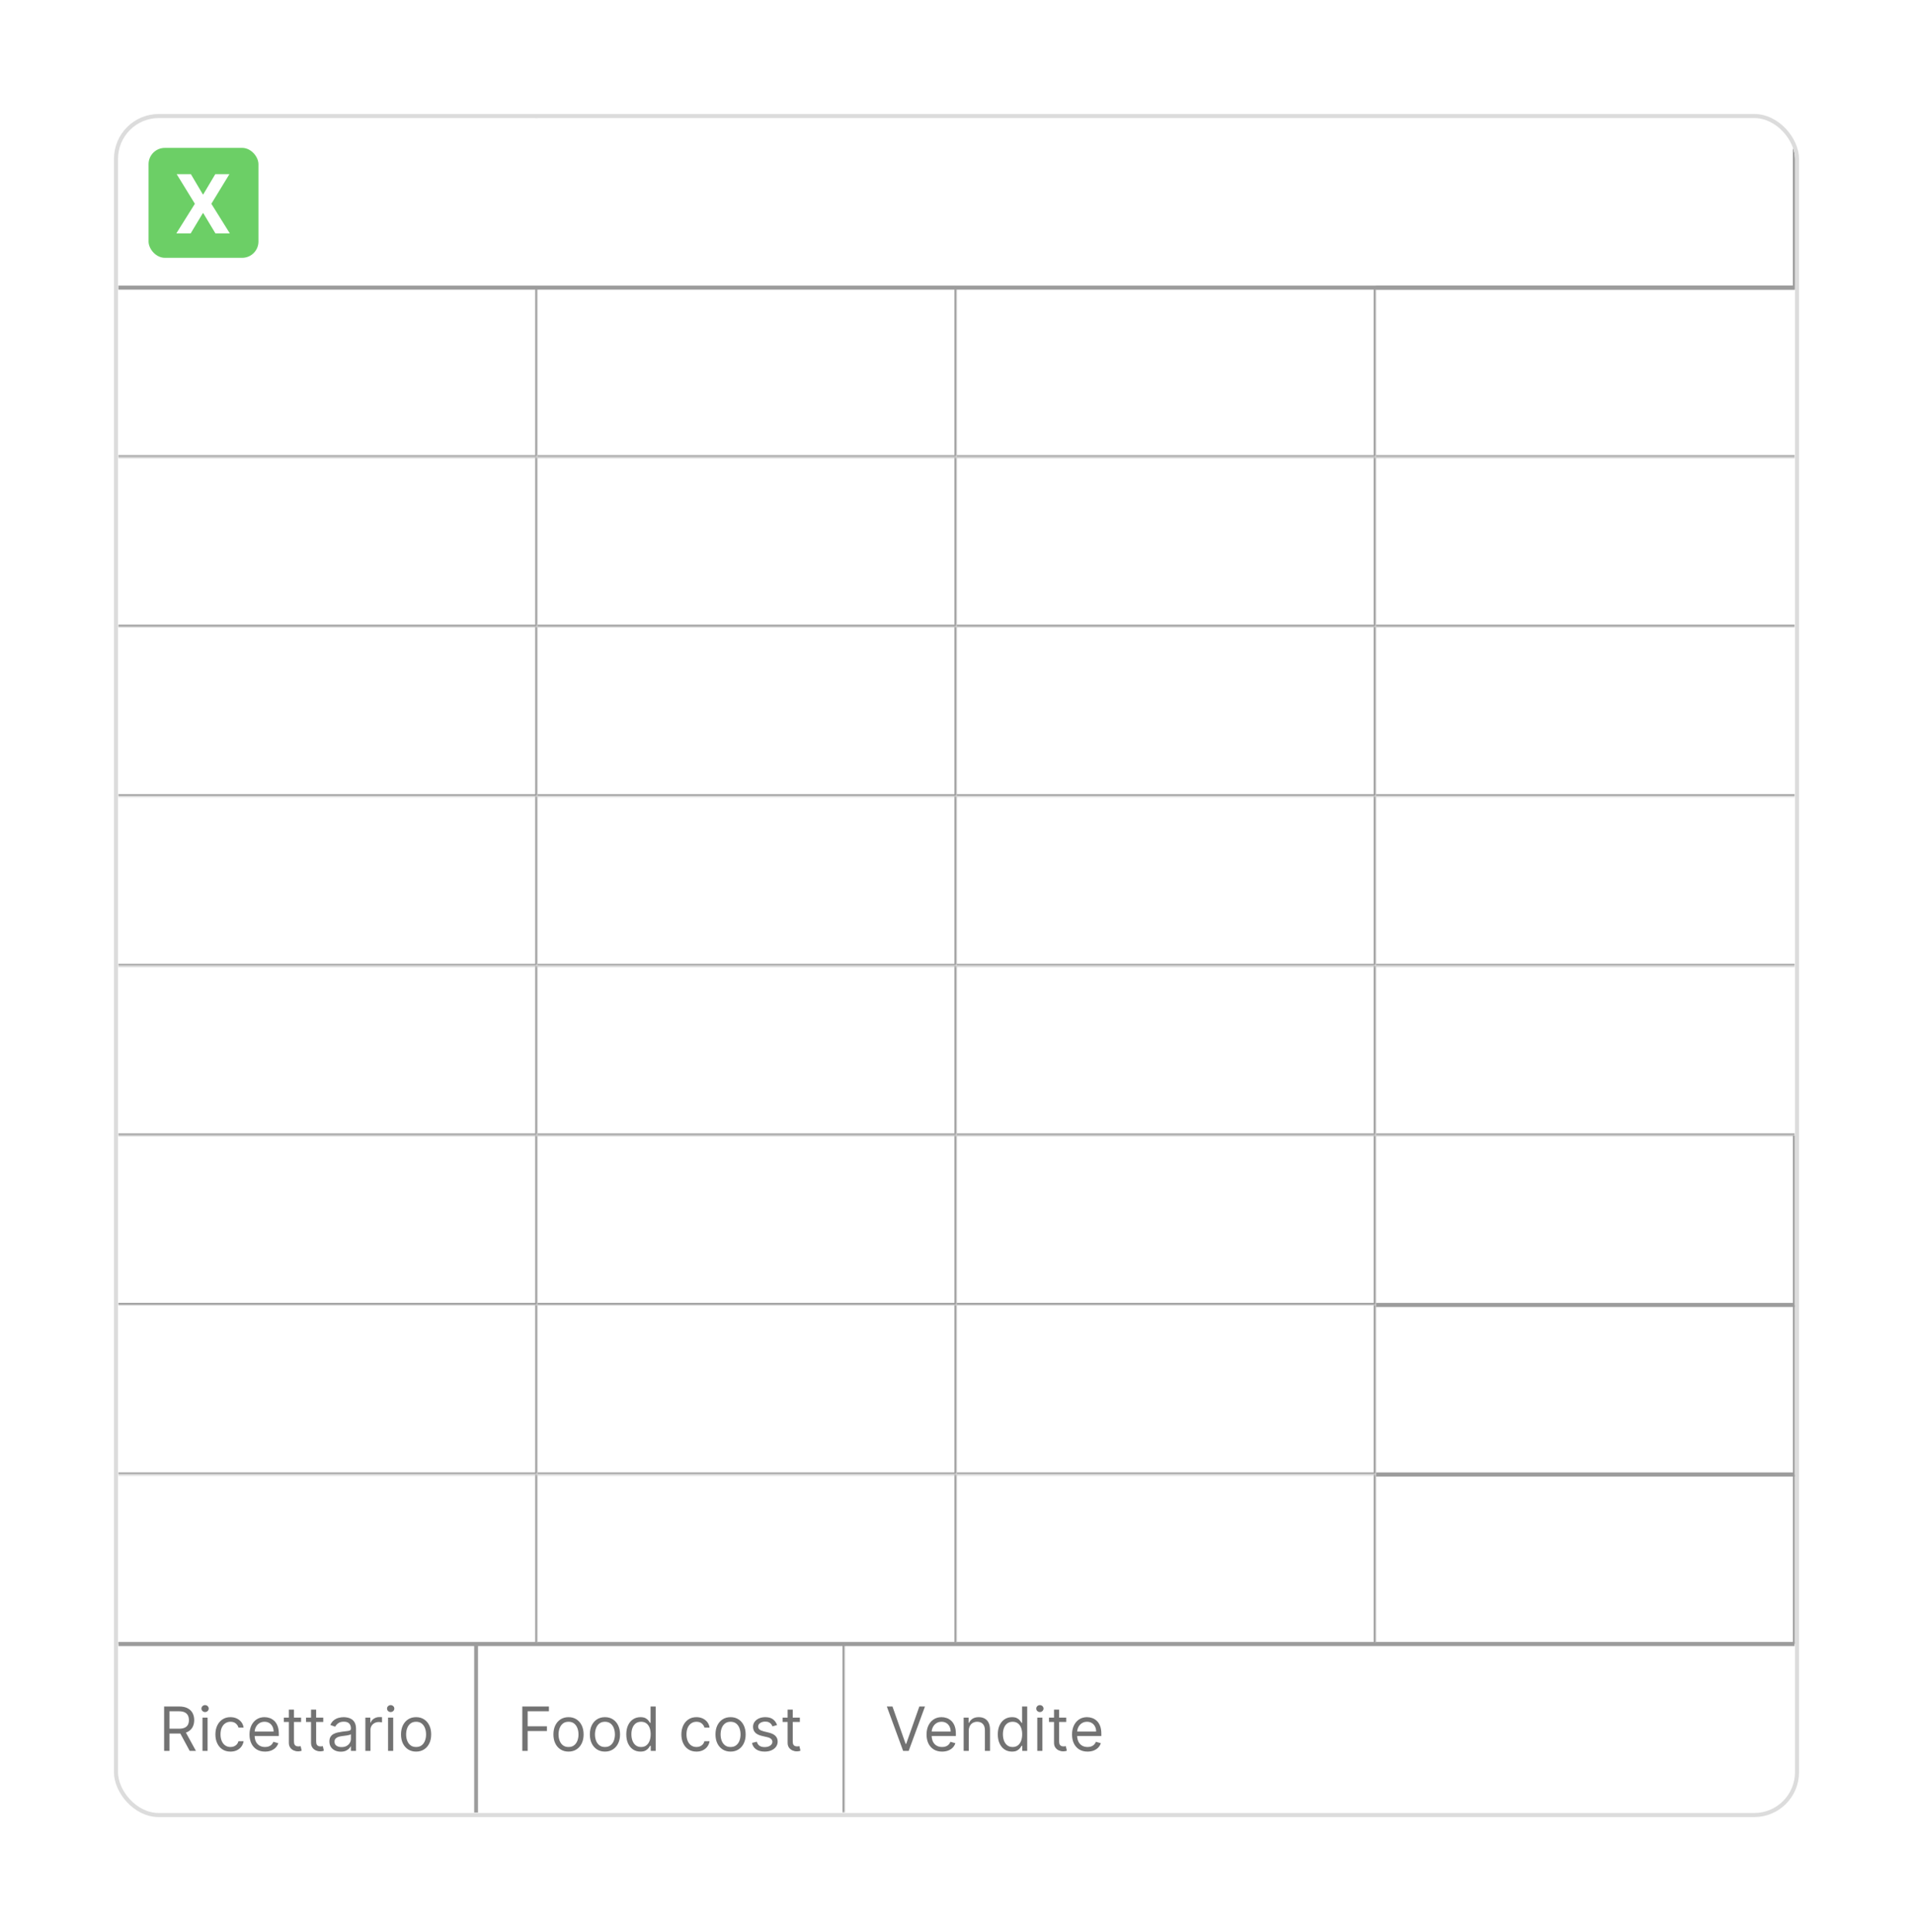 <svg width="940" height="949" viewBox="0 0 940 949" fill="none" xmlns="http://www.w3.org/2000/svg">
<g filter="url(#filter0_d_251_335)">
<g clip-path="url(#clip0_251_335)">
<rect x="58" y="58" width="824" height="832.571" rx="20" fill="white"/>
<g clip-path="url(#clip1_251_335)">
<mask id="path-3-inside-1_251_335" fill="white">
<path d="M58 58H264V141.286H58V58Z"/>
</mask>
<path d="M264 141.286V142.286H265V141.286H264ZM264 58H263V141.286H264H265V58H264ZM264 141.286V140.286H58V141.286V142.286H264V141.286Z" fill="#9C9C9C" mask="url(#path-3-inside-1_251_335)"/>
<mask id="path-5-outside-2_251_335" maskUnits="userSpaceOnUse" x="58" y="58" width="825" height="85" fill="black">
<rect fill="white" x="58" y="58" width="825" height="85"/>
<path d="M58 58H882V141.286H58V58Z"/>
</mask>
<path d="M58 58H882V141.286H58V58Z" fill="white"/>
<path d="M882 141.286V142.286H883V141.286H882ZM882 58H881V141.286H882H883V58H882ZM882 141.286V140.286H58V141.286V142.286H882V141.286Z" fill="#9C9C9C" mask="url(#path-5-outside-2_251_335)"/>
<rect x="73" y="72.643" width="54" height="54" rx="8" fill="#6CCF66"/>
<path d="M93.796 85.552L99.662 95.467H99.889L105.784 85.552H112.73L103.852 100.098L112.929 114.643H105.855L99.889 104.714H99.662L93.696 114.643H86.651L95.756 100.098L86.821 85.552H93.796Z" fill="white"/>
<mask id="path-9-outside-3_251_335" maskUnits="userSpaceOnUse" x="676" y="58" width="207" height="85" fill="black">
<rect fill="white" x="676" y="58" width="207" height="85"/>
<path d="M676 58H882V141.286H676V58Z"/>
</mask>
<path d="M882 141.286V142.286H883V141.286H882ZM882 58H881V141.286H882H883V58H882ZM882 141.286V140.286H676V141.286V142.286H882V141.286Z" fill="#9C9C9C" mask="url(#path-9-outside-3_251_335)"/>
<mask id="path-11-inside-4_251_335" fill="white">
<path d="M58 141.286H264V224.571H58V141.286Z"/>
</mask>
<path d="M264 224.571V225.571H265V224.571H264ZM264 141.286H263V224.571H264H265V141.286H264ZM264 224.571V223.571H58V224.571V225.571H264V224.571Z" fill="#9C9C9C" mask="url(#path-11-inside-4_251_335)"/>
<mask id="path-13-inside-5_251_335" fill="white">
<path d="M264 141.286H470V224.571H264V141.286Z"/>
</mask>
<path d="M470 224.571V225.571H471V224.571H470ZM470 141.286H469V224.571H470H471V141.286H470ZM470 224.571V223.571H264V224.571V225.571H470V224.571Z" fill="#9C9C9C" mask="url(#path-13-inside-5_251_335)"/>
<mask id="path-15-inside-6_251_335" fill="white">
<path d="M470 141.286H676V224.571H470V141.286Z"/>
</mask>
<path d="M676 224.571V225.571H677V224.571H676ZM676 141.286H675V224.571H676H677V141.286H676ZM676 224.571V223.571H470V224.571V225.571H676V224.571Z" fill="#9C9C9C" mask="url(#path-15-inside-6_251_335)"/>
<mask id="path-17-inside-7_251_335" fill="white">
<path d="M676 141.286H882V224.571H676V141.286Z"/>
</mask>
<path d="M882 224.571V223.571H676V224.571V225.571H882V224.571Z" fill="#9C9C9C" mask="url(#path-17-inside-7_251_335)"/>
<mask id="path-19-inside-8_251_335" fill="white">
<path d="M58 224.571H264V307.857H58V224.571Z"/>
</mask>
<path d="M264 307.857V308.857H265V307.857H264ZM264 224.571H263V307.857H264H265V224.571H264ZM264 307.857V306.857H58V307.857V308.857H264V307.857Z" fill="#9C9C9C" mask="url(#path-19-inside-8_251_335)"/>
<mask id="path-21-inside-9_251_335" fill="white">
<path d="M264 224.571H470V307.857H264V224.571Z"/>
</mask>
<path d="M470 307.857V308.857H471V307.857H470ZM470 224.571H469V307.857H470H471V224.571H470ZM470 307.857V306.857H264V307.857V308.857H470V307.857Z" fill="#9C9C9C" mask="url(#path-21-inside-9_251_335)"/>
<mask id="path-23-inside-10_251_335" fill="white">
<path d="M470 224.571H676V307.857H470V224.571Z"/>
</mask>
<path d="M676 307.857V308.857H677V307.857H676ZM676 224.571H675V307.857H676H677V224.571H676ZM676 307.857V306.857H470V307.857V308.857H676V307.857Z" fill="#9C9C9C" mask="url(#path-23-inside-10_251_335)"/>
<mask id="path-25-inside-11_251_335" fill="white">
<path d="M676 224.571H882V307.857H676V224.571Z"/>
</mask>
<path d="M882 307.857V306.857H676V307.857V308.857H882V307.857Z" fill="#9C9C9C" mask="url(#path-25-inside-11_251_335)"/>
<mask id="path-27-inside-12_251_335" fill="white">
<path d="M58 307.857H264V391.143H58V307.857Z"/>
</mask>
<path d="M264 391.143V392.143H265V391.143H264ZM264 307.857H263V391.143H264H265V307.857H264ZM264 391.143V390.143H58V391.143V392.143H264V391.143Z" fill="#9C9C9C" mask="url(#path-27-inside-12_251_335)"/>
<mask id="path-29-inside-13_251_335" fill="white">
<path d="M676 307.857H882V391.143H676V307.857Z"/>
</mask>
<path d="M882 391.143V390.143H676V391.143V392.143H882V391.143Z" fill="#9C9C9C" mask="url(#path-29-inside-13_251_335)"/>
<mask id="path-31-inside-14_251_335" fill="white">
<path d="M58 391.143H264V474.428H58V391.143Z"/>
</mask>
<path d="M264 474.428V475.428H265V474.428H264ZM264 391.143H263V474.428H264H265V391.143H264ZM264 474.428V473.428H58V474.428V475.428H264V474.428Z" fill="#9C9C9C" mask="url(#path-31-inside-14_251_335)"/>
<mask id="path-33-inside-15_251_335" fill="white">
<path d="M264 391.143H470V474.428H264V391.143Z"/>
</mask>
<path d="M470 474.428V475.428H471V474.428H470ZM470 391.143H469V474.428H470H471V391.143H470ZM470 474.428V473.428H264V474.428V475.428H470V474.428Z" fill="#9C9C9C" mask="url(#path-33-inside-15_251_335)"/>
<mask id="path-35-inside-16_251_335" fill="white">
<path d="M470 391.143H676V474.428H470V391.143Z"/>
</mask>
<path d="M676 474.428V475.428H677V474.428H676ZM676 391.143H675V474.428H676H677V391.143H676ZM676 474.428V473.428H470V474.428V475.428H676V474.428Z" fill="#9C9C9C" mask="url(#path-35-inside-16_251_335)"/>
<mask id="path-37-inside-17_251_335" fill="white">
<path d="M676 391.143H882V474.428H676V391.143Z"/>
</mask>
<path d="M882 474.428V473.428H676V474.428V475.428H882V474.428Z" fill="#9C9C9C" mask="url(#path-37-inside-17_251_335)"/>
<mask id="path-39-inside-18_251_335" fill="white">
<path d="M58 474.429H264V557.714H58V474.429Z"/>
</mask>
<path d="M264 557.714V558.714H265V557.714H264ZM264 474.429H263V557.714H264H265V474.429H264ZM264 557.714V556.714H58V557.714V558.714H264V557.714Z" fill="#9C9C9C" mask="url(#path-39-inside-18_251_335)"/>
<mask id="path-41-inside-19_251_335" fill="white">
<path d="M264 474.429H470V557.714H264V474.429Z"/>
</mask>
<path d="M470 557.714V558.714H471V557.714H470ZM470 474.429H469V557.714H470H471V474.429H470ZM470 557.714V556.714H264V557.714V558.714H470V557.714Z" fill="#9C9C9C" mask="url(#path-41-inside-19_251_335)"/>
<mask id="path-43-inside-20_251_335" fill="white">
<path d="M470 474.429H676V557.714H470V474.429Z"/>
</mask>
<path d="M676 557.714V558.714H677V557.714H676ZM676 474.429H675V557.714H676H677V474.429H676ZM676 557.714V556.714H470V557.714V558.714H676V557.714Z" fill="#9C9C9C" mask="url(#path-43-inside-20_251_335)"/>
<mask id="path-45-inside-21_251_335" fill="white">
<path d="M676 474.429H882V557.714H676V474.429Z"/>
</mask>
<path d="M882 557.714V556.714H676V557.714V558.714H882V557.714Z" fill="#9C9C9C" mask="url(#path-45-inside-21_251_335)"/>
<mask id="path-47-inside-22_251_335" fill="white">
<path d="M58 557.714H264V641H58V557.714Z"/>
</mask>
<path d="M264 641V642H265V641H264ZM264 557.714H263V641H264H265V557.714H264ZM264 641V640H58V641V642H264V641Z" fill="#9C9C9C" mask="url(#path-47-inside-22_251_335)"/>
<mask id="path-49-inside-23_251_335" fill="white">
<path d="M264 557.714H470V641H264V557.714Z"/>
</mask>
<path d="M470 641V642H471V641H470ZM470 557.714H469V641H470H471V557.714H470ZM470 641V640H264V641V642H470V641Z" fill="#9C9C9C" mask="url(#path-49-inside-23_251_335)"/>
<mask id="path-51-inside-24_251_335" fill="white">
<path d="M470 557.714H676V641H470V557.714Z"/>
</mask>
<path d="M676 641V642H677V641H676ZM676 557.714H675V641H676H677V557.714H676ZM676 641V640H470V641V642H676V641Z" fill="#9C9C9C" mask="url(#path-51-inside-24_251_335)"/>
<mask id="path-53-outside-25_251_335" maskUnits="userSpaceOnUse" x="676" y="557.714" width="207" height="85" fill="black">
<rect fill="white" x="676" y="557.714" width="207" height="85"/>
<path d="M676 557.714H882V641H676V557.714Z"/>
</mask>
<path d="M882 641V642H883V641H882ZM882 557.714H881V641H882H883V557.714H882ZM882 641V640H676V641V642H882V641Z" fill="#9C9C9C" mask="url(#path-53-outside-25_251_335)"/>
<mask id="path-55-inside-26_251_335" fill="white">
<path d="M58 641H264V724.286H58V641Z"/>
</mask>
<path d="M264 724.286V725.286H265V724.286H264ZM264 641H263V724.286H264H265V641H264ZM264 724.286V723.286H58V724.286V725.286H264V724.286Z" fill="#9C9C9C" mask="url(#path-55-inside-26_251_335)"/>
<mask id="path-57-inside-27_251_335" fill="white">
<path d="M264 641H470V724.286H264V641Z"/>
</mask>
<path d="M470 724.286V725.286H471V724.286H470ZM470 641H469V724.286H470H471V641H470ZM470 724.286V723.286H264V724.286V725.286H470V724.286Z" fill="#9C9C9C" mask="url(#path-57-inside-27_251_335)"/>
<mask id="path-59-inside-28_251_335" fill="white">
<path d="M470 641H676V724.286H470V641Z"/>
</mask>
<path d="M676 724.286V725.286H677V724.286H676ZM676 641H675V724.286H676H677V641H676ZM676 724.286V723.286H470V724.286V725.286H676V724.286Z" fill="#9C9C9C" mask="url(#path-59-inside-28_251_335)"/>
<mask id="path-61-outside-29_251_335" maskUnits="userSpaceOnUse" x="676" y="641" width="207" height="85" fill="black">
<rect fill="white" x="676" y="641" width="207" height="85"/>
<path d="M676 641H882V724.286H676V641Z"/>
</mask>
<path d="M882 724.286V725.286H883V724.286H882ZM882 641H881V724.286H882H883V641H882ZM882 724.286V723.286H676V724.286V725.286H882V724.286Z" fill="#9C9C9C" mask="url(#path-61-outside-29_251_335)"/>
<mask id="path-63-inside-30_251_335" fill="white">
<path d="M58 724.286H264V807.572H58V724.286Z"/>
</mask>
<path d="M264 807.572V808.572H265V807.572H264ZM264 724.286H263V807.572H264H265V724.286H264ZM264 807.572V806.572H58V807.572V808.572H264V807.572Z" fill="#9C9C9C" mask="url(#path-63-inside-30_251_335)"/>
<mask id="path-65-inside-31_251_335" fill="white">
<path d="M264 724.286H470V807.572H264V724.286Z"/>
</mask>
<path d="M470 807.572V808.572H471V807.572H470ZM470 724.286H469V807.572H470H471V724.286H470ZM470 807.572V806.572H264V807.572V808.572H470V807.572Z" fill="#9C9C9C" mask="url(#path-65-inside-31_251_335)"/>
<mask id="path-67-inside-32_251_335" fill="white">
<path d="M470 724.286H676V807.572H470V724.286Z"/>
</mask>
<path d="M676 807.572V808.572H677V807.572H676ZM676 724.286H675V807.572H676H677V724.286H676ZM676 807.572V806.572H470V807.572V808.572H676V807.572Z" fill="#9C9C9C" mask="url(#path-67-inside-32_251_335)"/>
<mask id="path-69-outside-33_251_335" maskUnits="userSpaceOnUse" x="676" y="724.286" width="207" height="85" fill="black">
<rect fill="white" x="676" y="724.286" width="207" height="85"/>
<path d="M676 724.286H882V807.572H676V724.286Z"/>
</mask>
<path d="M882 807.572V808.572H883V807.572H882ZM882 724.286H881V807.572H882H883V724.286H882ZM882 807.572V806.572H676V807.572V808.572H882V807.572Z" fill="#9C9C9C" mask="url(#path-69-outside-33_251_335)"/>
<mask id="path-71-inside-34_251_335" fill="white">
<path d="M264 307.857H470V391.143H264V307.857Z"/>
</mask>
<path d="M470 391.143V392.143H471V391.143H470ZM470 307.857H469V391.143H470H471V307.857H470ZM470 391.143V390.143H264V391.143V392.143H470V391.143Z" fill="#9C9C9C" mask="url(#path-71-inside-34_251_335)"/>
<mask id="path-73-inside-35_251_335" fill="white">
<path d="M470 307.857H676V391.143H470V307.857Z"/>
</mask>
<path d="M676 391.143V392.143H677V391.143H676ZM676 307.857H675V391.143H676H677V307.857H676ZM676 391.143V390.143H470V391.143V392.143H676V391.143Z" fill="#9C9C9C" mask="url(#path-73-inside-35_251_335)"/>
</g>
<g filter="url(#filter1_d_251_335)">
<mask id="path-75-outside-36_251_335" maskUnits="userSpaceOnUse" x="58" y="806.571" width="824" height="84" fill="black">
<rect fill="white" x="58" y="806.571" width="824" height="84"/>
<path d="M58 807.571H882V890.571H58V807.571Z"/>
</mask>
<path d="M58 807.571H882V890.571H58V807.571Z" fill="white" shape-rendering="crispEdges"/>
<path d="M58 807.571V808.571H882V807.571V806.571H58V807.571Z" fill="#9C9C9C" mask="url(#path-75-outside-36_251_335)"/>
<mask id="path-77-outside-37_251_335" maskUnits="userSpaceOnUse" x="58" y="807.571" width="177" height="83" fill="black">
<rect fill="white" x="58" y="807.571" width="177" height="83"/>
<path d="M58 807.571H234V890.571H58V807.571Z"/>
</mask>
<path d="M234 807.571H233V890.571H234H235V807.571H234Z" fill="#9C9C9C" mask="url(#path-77-outside-37_251_335)"/>
<path d="M80.642 860.071V838.253H88.014C89.719 838.253 91.118 838.544 92.212 839.127C93.305 839.702 94.115 840.494 94.641 841.502C95.166 842.511 95.429 843.658 95.429 844.943C95.429 846.229 95.166 847.369 94.641 848.363C94.115 849.358 93.309 850.139 92.222 850.707C91.136 851.268 89.747 851.549 88.057 851.549H82.091V849.162H87.972C89.136 849.162 90.074 848.992 90.784 848.651C91.501 848.31 92.02 847.827 92.34 847.202C92.666 846.57 92.829 845.817 92.829 844.943C92.829 844.07 92.666 843.306 92.34 842.653C92.013 842 91.491 841.495 90.773 841.14C90.056 840.778 89.108 840.597 87.929 840.597H83.284V860.071H80.642ZM90.912 850.27L96.281 860.071H93.213L87.929 850.27H90.912ZM99.491 860.071V843.708H102.005V860.071H99.491ZM100.769 840.98C100.279 840.98 99.856 840.813 99.501 840.48C99.153 840.146 98.979 839.745 98.979 839.276C98.979 838.807 99.153 838.406 99.501 838.072C99.856 837.738 100.279 837.571 100.769 837.571C101.259 837.571 101.678 837.738 102.026 838.072C102.381 838.406 102.559 838.807 102.559 839.276C102.559 839.745 102.381 840.146 102.026 840.48C101.678 840.813 101.259 840.98 100.769 840.98ZM113.257 860.412C111.723 860.412 110.402 860.05 109.294 859.326C108.186 858.601 107.334 857.603 106.738 856.332C106.141 855.061 105.843 853.608 105.843 851.975C105.843 850.313 106.148 848.846 106.759 847.575C107.377 846.296 108.236 845.299 109.337 844.581C110.445 843.857 111.738 843.495 113.215 843.495C114.365 843.495 115.402 843.708 116.326 844.134C117.249 844.56 118.005 845.157 118.595 845.924C119.184 846.691 119.55 847.585 119.692 848.608H117.178C116.986 847.862 116.56 847.202 115.9 846.627C115.246 846.044 114.365 845.753 113.257 845.753C112.277 845.753 111.418 846.009 110.679 846.52C109.948 847.024 109.376 847.738 108.964 848.661C108.559 849.578 108.357 850.654 108.357 851.889C108.357 853.154 108.556 854.255 108.953 855.192C109.358 856.13 109.926 856.858 110.658 857.376C111.397 857.894 112.263 858.154 113.257 858.154C113.911 858.154 114.504 858.04 115.037 857.813C115.569 857.585 116.02 857.259 116.39 856.833C116.759 856.407 117.022 855.895 117.178 855.299H119.692C119.55 856.264 119.199 857.134 118.637 857.909C118.083 858.676 117.348 859.286 116.432 859.741C115.523 860.188 114.465 860.412 113.257 860.412ZM130.228 860.412C128.652 860.412 127.292 860.064 126.148 859.368C125.012 858.665 124.135 857.685 123.517 856.428C122.906 855.164 122.6 853.693 122.6 852.017C122.6 850.341 122.906 848.864 123.517 847.585C124.135 846.3 124.994 845.299 126.095 844.581C127.203 843.857 128.495 843.495 129.973 843.495C130.825 843.495 131.667 843.637 132.498 843.921C133.328 844.205 134.085 844.666 134.767 845.306C135.449 845.938 135.992 846.776 136.397 847.82C136.801 848.864 137.004 850.149 137.004 851.676V852.742H124.39V850.568H134.447C134.447 849.645 134.262 848.821 133.893 848.097C133.531 847.372 133.012 846.801 132.338 846.382C131.67 845.963 130.882 845.753 129.973 845.753C128.971 845.753 128.105 846.002 127.373 846.499C126.649 846.989 126.091 847.628 125.701 848.416C125.31 849.205 125.115 850.05 125.115 850.952V852.401C125.115 853.637 125.328 854.684 125.754 855.544C126.187 856.396 126.787 857.046 127.554 857.493C128.321 857.934 129.213 858.154 130.228 858.154C130.889 858.154 131.485 858.061 132.018 857.877C132.558 857.685 133.023 857.401 133.414 857.024C133.804 856.641 134.106 856.165 134.319 855.597L136.748 856.279C136.493 857.103 136.063 857.827 135.459 858.452C134.855 859.07 134.11 859.553 133.222 859.901C132.334 860.242 131.336 860.412 130.228 860.412ZM147.945 843.708V845.838H139.465V843.708H147.945ZM141.936 839.787H144.451V855.384C144.451 856.094 144.554 856.627 144.76 856.982C144.973 857.33 145.243 857.564 145.569 857.685C145.903 857.799 146.255 857.855 146.624 857.855C146.901 857.855 147.128 857.841 147.306 857.813C147.483 857.777 147.625 857.749 147.732 857.728L148.243 859.986C148.073 860.05 147.835 860.114 147.529 860.178C147.224 860.249 146.837 860.284 146.368 860.284C145.658 860.284 144.962 860.132 144.28 859.826C143.605 859.521 143.044 859.056 142.597 858.431C142.157 857.806 141.936 857.017 141.936 856.066V839.787ZM158.843 843.708V845.838H150.363V843.708H158.843ZM152.835 839.787H155.349V855.384C155.349 856.094 155.452 856.627 155.658 856.982C155.871 857.33 156.141 857.564 156.468 857.685C156.801 857.799 157.153 857.855 157.522 857.855C157.799 857.855 158.027 857.841 158.204 857.813C158.382 857.777 158.524 857.749 158.63 857.728L159.142 859.986C158.971 860.05 158.733 860.114 158.428 860.178C158.123 860.249 157.735 860.284 157.267 860.284C156.556 860.284 155.86 860.132 155.179 859.826C154.504 859.521 153.943 859.056 153.495 858.431C153.055 857.806 152.835 857.017 152.835 856.066V839.787ZM167.441 860.455C166.404 860.455 165.463 860.259 164.618 859.869C163.772 859.471 163.101 858.899 162.604 858.154C162.107 857.401 161.858 856.492 161.858 855.426C161.858 854.489 162.043 853.729 162.412 853.147C162.782 852.557 163.275 852.095 163.893 851.762C164.511 851.428 165.193 851.179 165.939 851.016C166.691 850.845 167.448 850.71 168.208 850.611C169.202 850.483 170.008 850.387 170.626 850.323C171.251 850.252 171.706 850.135 171.99 849.972C172.281 849.809 172.426 849.524 172.426 849.12V849.034C172.426 847.983 172.139 847.166 171.564 846.584C170.995 846.002 170.132 845.71 168.975 845.71C167.775 845.71 166.833 845.973 166.152 846.499C165.47 847.024 164.99 847.585 164.713 848.182L162.327 847.33C162.753 846.335 163.321 845.561 164.032 845.007C164.749 844.446 165.53 844.056 166.375 843.835C167.228 843.608 168.066 843.495 168.89 843.495C169.415 843.495 170.019 843.559 170.701 843.686C171.39 843.807 172.054 844.059 172.693 844.443C173.339 844.826 173.875 845.405 174.301 846.179C174.728 846.953 174.941 847.99 174.941 849.29V860.071H172.426V857.855H172.299C172.128 858.21 171.844 858.59 171.446 858.995C171.049 859.4 170.52 859.745 169.859 860.029C169.199 860.313 168.392 860.455 167.441 860.455ZM167.824 858.196C168.819 858.196 169.657 858.001 170.338 857.61C171.027 857.22 171.546 856.715 171.894 856.098C172.249 855.48 172.426 854.83 172.426 854.148V851.847C172.32 851.975 172.086 852.092 171.723 852.198C171.368 852.298 170.956 852.387 170.488 852.465C170.026 852.536 169.575 852.6 169.135 852.657C168.701 852.706 168.35 852.749 168.08 852.784C167.426 852.87 166.816 853.008 166.248 853.2C165.686 853.384 165.232 853.665 164.884 854.041C164.543 854.411 164.373 854.915 164.373 855.554C164.373 856.428 164.696 857.088 165.342 857.536C165.995 857.976 166.823 858.196 167.824 858.196ZM179.53 860.071V843.708H181.959V846.179H182.129C182.427 845.37 182.967 844.713 183.748 844.208C184.53 843.704 185.41 843.452 186.39 843.452C186.575 843.452 186.806 843.456 187.083 843.463C187.36 843.47 187.569 843.48 187.711 843.495V846.051C187.626 846.03 187.431 845.998 187.126 845.956C186.827 845.906 186.511 845.881 186.177 845.881C185.382 845.881 184.672 846.048 184.047 846.382C183.429 846.708 182.939 847.163 182.577 847.745C182.221 848.321 182.044 848.978 182.044 849.716V860.071H179.53ZM190.692 860.071V843.708H193.206V860.071H190.692ZM191.97 840.98C191.48 840.98 191.058 840.813 190.702 840.48C190.354 840.146 190.18 839.745 190.18 839.276C190.18 838.807 190.354 838.406 190.702 838.072C191.058 837.738 191.48 837.571 191.97 837.571C192.46 837.571 192.879 837.738 193.227 838.072C193.582 838.406 193.76 838.807 193.76 839.276C193.76 839.745 193.582 840.146 193.227 840.48C192.879 840.813 192.46 840.98 191.97 840.98ZM204.459 860.412C202.981 860.412 201.685 860.061 200.57 859.358C199.462 858.654 198.596 857.671 197.971 856.407C197.353 855.142 197.044 853.665 197.044 851.975C197.044 850.27 197.353 848.782 197.971 847.511C198.596 846.24 199.462 845.252 200.57 844.549C201.685 843.846 202.981 843.495 204.459 843.495C205.936 843.495 207.229 843.846 208.336 844.549C209.452 845.252 210.318 846.24 210.936 847.511C211.561 848.782 211.873 850.27 211.873 851.975C211.873 853.665 211.561 855.142 210.936 856.407C210.318 857.671 209.452 858.654 208.336 859.358C207.229 860.061 205.936 860.412 204.459 860.412ZM204.459 858.154C205.581 858.154 206.504 857.866 207.229 857.291C207.953 856.715 208.489 855.959 208.837 855.022C209.185 854.084 209.359 853.068 209.359 851.975C209.359 850.881 209.185 849.862 208.837 848.917C208.489 847.973 207.953 847.209 207.229 846.627C206.504 846.044 205.581 845.753 204.459 845.753C203.336 845.753 202.413 846.044 201.689 846.627C200.964 847.209 200.428 847.973 200.08 848.917C199.732 849.862 199.558 850.881 199.558 851.975C199.558 853.068 199.732 854.084 200.08 855.022C200.428 855.959 200.964 856.715 201.689 857.291C202.413 857.866 203.336 858.154 204.459 858.154Z" fill="#727272"/>
<mask id="path-80-inside-38_251_335" fill="white">
<path d="M234 807.571H415V890.571H234V807.571Z"/>
</mask>
<path d="M415 807.571H414V890.571H415H416V807.571H415Z" fill="#9C9C9C" mask="url(#path-80-inside-38_251_335)"/>
<path d="M256.642 860.071V838.253H269.724V840.597H259.284V847.969H268.744V850.313H259.284V860.071H256.642ZM279.355 860.412C277.878 860.412 276.582 860.061 275.467 859.358C274.359 858.654 273.492 857.671 272.867 856.407C272.249 855.142 271.94 853.665 271.94 851.975C271.94 850.27 272.249 848.782 272.867 847.511C273.492 846.24 274.359 845.252 275.467 844.549C276.582 843.846 277.878 843.495 279.355 843.495C280.832 843.495 282.125 843.846 283.233 844.549C284.348 845.252 285.214 846.24 285.832 847.511C286.457 848.782 286.77 850.27 286.77 851.975C286.77 853.665 286.457 855.142 285.832 856.407C285.214 857.671 284.348 858.654 283.233 859.358C282.125 860.061 280.832 860.412 279.355 860.412ZM279.355 858.154C280.477 858.154 281.401 857.866 282.125 857.291C282.849 856.715 283.386 855.959 283.734 855.022C284.082 854.084 284.256 853.068 284.256 851.975C284.256 850.881 284.082 849.862 283.734 848.917C283.386 847.973 282.849 847.209 282.125 846.627C281.401 846.044 280.477 845.753 279.355 845.753C278.233 845.753 277.31 846.044 276.585 846.627C275.861 847.209 275.325 847.973 274.977 848.917C274.629 849.862 274.455 850.881 274.455 851.975C274.455 853.068 274.629 854.084 274.977 855.022C275.325 855.959 275.861 856.715 276.585 857.291C277.31 857.866 278.233 858.154 279.355 858.154ZM297.256 860.412C295.778 860.412 294.482 860.061 293.367 859.358C292.259 858.654 291.393 857.671 290.768 856.407C290.15 855.142 289.841 853.665 289.841 851.975C289.841 850.27 290.15 848.782 290.768 847.511C291.393 846.24 292.259 845.252 293.367 844.549C294.482 843.846 295.778 843.495 297.256 843.495C298.733 843.495 300.025 843.846 301.133 844.549C302.248 845.252 303.115 846.24 303.733 847.511C304.358 848.782 304.67 850.27 304.67 851.975C304.67 853.665 304.358 855.142 303.733 856.407C303.115 857.671 302.248 858.654 301.133 859.358C300.025 860.061 298.733 860.412 297.256 860.412ZM297.256 858.154C298.378 858.154 299.301 857.866 300.025 857.291C300.75 856.715 301.286 855.959 301.634 855.022C301.982 854.084 302.156 853.068 302.156 851.975C302.156 850.881 301.982 849.862 301.634 848.917C301.286 847.973 300.75 847.209 300.025 846.627C299.301 846.044 298.378 845.753 297.256 845.753C296.133 845.753 295.21 846.044 294.486 846.627C293.761 847.209 293.225 847.973 292.877 848.917C292.529 849.862 292.355 850.881 292.355 851.975C292.355 853.068 292.529 854.084 292.877 855.022C293.225 855.959 293.761 856.715 294.486 857.291C295.21 857.866 296.133 858.154 297.256 858.154ZM314.687 860.412C313.324 860.412 312.12 860.068 311.076 859.379C310.032 858.683 309.215 857.703 308.625 856.438C308.036 855.167 307.741 853.665 307.741 851.932C307.741 850.213 308.036 848.722 308.625 847.458C309.215 846.193 310.035 845.217 311.086 844.528C312.137 843.839 313.352 843.495 314.73 843.495C315.795 843.495 316.637 843.672 317.255 844.027C317.88 844.375 318.355 844.773 318.682 845.22C319.016 845.661 319.275 846.023 319.46 846.307H319.673V838.253H322.187V860.071H319.758V857.557H319.46C319.275 857.855 319.012 858.232 318.672 858.686C318.331 859.134 317.844 859.535 317.212 859.89C316.58 860.238 315.738 860.412 314.687 860.412ZM315.028 858.154C316.037 858.154 316.889 857.891 317.585 857.365C318.281 856.833 318.81 856.098 319.172 855.16C319.534 854.215 319.716 853.125 319.716 851.889C319.716 850.668 319.538 849.599 319.183 848.683C318.828 847.759 318.302 847.042 317.606 846.531C316.91 846.012 316.051 845.753 315.028 845.753C313.963 845.753 313.075 846.027 312.365 846.573C311.662 847.113 311.132 847.848 310.777 848.779C310.429 849.702 310.255 850.739 310.255 851.889C310.255 853.054 310.433 854.112 310.788 855.064C311.15 856.009 311.683 856.762 312.386 857.323C313.096 857.877 313.977 858.154 315.028 858.154ZM342.226 860.412C340.692 860.412 339.371 860.05 338.263 859.326C337.155 858.601 336.303 857.603 335.706 856.332C335.11 855.061 334.811 853.608 334.811 851.975C334.811 850.313 335.117 848.846 335.728 847.575C336.346 846.296 337.205 845.299 338.306 844.581C339.414 843.857 340.706 843.495 342.184 843.495C343.334 843.495 344.371 843.708 345.294 844.134C346.218 844.56 346.974 845.157 347.564 845.924C348.153 846.691 348.519 847.585 348.661 848.608H346.147C345.955 847.862 345.529 847.202 344.868 846.627C344.215 846.044 343.334 845.753 342.226 845.753C341.246 845.753 340.387 846.009 339.648 846.52C338.917 847.024 338.345 847.738 337.933 848.661C337.528 849.578 337.326 850.654 337.326 851.889C337.326 853.154 337.525 854.255 337.922 855.192C338.327 856.13 338.895 856.858 339.627 857.376C340.365 857.894 341.232 858.154 342.226 858.154C342.88 858.154 343.473 858.04 344.005 857.813C344.538 857.585 344.989 857.259 345.358 856.833C345.728 856.407 345.99 855.895 346.147 855.299H348.661C348.519 856.264 348.167 857.134 347.606 857.909C347.052 858.676 346.317 859.286 345.401 859.741C344.492 860.188 343.434 860.412 342.226 860.412ZM358.984 860.412C357.507 860.412 356.211 860.061 355.096 859.358C353.988 858.654 353.121 857.671 352.496 856.407C351.878 855.142 351.569 853.665 351.569 851.975C351.569 850.27 351.878 848.782 352.496 847.511C353.121 846.24 353.988 845.252 355.096 844.549C356.211 843.846 357.507 843.495 358.984 843.495C360.461 843.495 361.754 843.846 362.862 844.549C363.977 845.252 364.843 846.24 365.461 847.511C366.086 848.782 366.399 850.27 366.399 851.975C366.399 853.665 366.086 855.142 365.461 856.407C364.843 857.671 363.977 858.654 362.862 859.358C361.754 860.061 360.461 860.412 358.984 860.412ZM358.984 858.154C360.106 858.154 361.029 857.866 361.754 857.291C362.478 856.715 363.015 855.959 363.363 855.022C363.711 854.084 363.885 853.068 363.885 851.975C363.885 850.881 363.711 849.862 363.363 848.917C363.015 847.973 362.478 847.209 361.754 846.627C361.029 846.044 360.106 845.753 358.984 845.753C357.862 845.753 356.939 846.044 356.214 846.627C355.49 847.209 354.953 847.973 354.605 848.917C354.257 849.862 354.083 850.881 354.083 851.975C354.083 853.068 354.257 854.084 354.605 855.022C354.953 855.959 355.49 856.715 356.214 857.291C356.939 857.866 357.862 858.154 358.984 858.154ZM381.828 847.372L379.569 848.012C379.427 847.635 379.218 847.269 378.941 846.914C378.671 846.552 378.301 846.254 377.833 846.019C377.364 845.785 376.764 845.668 376.032 845.668C375.031 845.668 374.196 845.899 373.529 846.36C372.868 846.815 372.538 847.394 372.538 848.097C372.538 848.722 372.765 849.215 373.22 849.578C373.674 849.94 374.384 850.242 375.35 850.483L377.779 851.08C379.242 851.435 380.333 851.978 381.05 852.71C381.767 853.434 382.126 854.368 382.126 855.512C382.126 856.449 381.856 857.287 381.316 858.026C380.784 858.764 380.038 859.347 379.079 859.773C378.12 860.199 377.005 860.412 375.734 860.412C374.065 860.412 372.683 860.05 371.59 859.326C370.496 858.601 369.803 857.543 369.512 856.151L371.899 855.554C372.126 856.435 372.556 857.095 373.188 857.536C373.827 857.976 374.661 858.196 375.691 858.196C376.863 858.196 377.794 857.948 378.482 857.451C379.178 856.946 379.526 856.343 379.526 855.639C379.526 855.071 379.328 854.595 378.93 854.212C378.532 853.821 377.921 853.53 377.097 853.338L374.37 852.699C372.872 852.344 371.771 851.794 371.068 851.048C370.372 850.295 370.024 849.354 370.024 848.225C370.024 847.301 370.283 846.485 370.801 845.774C371.327 845.064 372.041 844.507 372.943 844.102C373.852 843.697 374.882 843.495 376.032 843.495C377.651 843.495 378.923 843.85 379.846 844.56C380.776 845.27 381.437 846.208 381.828 847.372ZM393.027 843.708V845.838H384.547V843.708H393.027ZM387.018 839.787H389.533V855.384C389.533 856.094 389.636 856.627 389.842 856.982C390.055 857.33 390.325 857.564 390.651 857.685C390.985 857.799 391.337 857.855 391.706 857.855C391.983 857.855 392.21 857.841 392.388 857.813C392.565 857.777 392.707 857.749 392.814 857.728L393.325 859.986C393.155 860.05 392.917 860.114 392.612 860.178C392.306 860.249 391.919 860.284 391.45 860.284C390.74 860.284 390.044 860.132 389.362 859.826C388.688 859.521 388.126 859.056 387.679 858.431C387.239 857.806 387.018 857.017 387.018 856.066V839.787Z" fill="#727272"/>
<path d="M438.537 838.253L445.014 856.62H445.27L451.747 838.253H454.517L446.506 860.071H443.778L435.767 838.253H438.537ZM462.912 860.412C461.335 860.412 459.975 860.064 458.832 859.368C457.695 858.665 456.818 857.685 456.2 856.428C455.589 855.164 455.284 853.693 455.284 852.017C455.284 850.341 455.589 848.864 456.2 847.585C456.818 846.3 457.678 845.299 458.778 844.581C459.886 843.857 461.179 843.495 462.656 843.495C463.509 843.495 464.35 843.637 465.181 843.921C466.012 844.205 466.768 844.666 467.45 845.306C468.132 845.938 468.675 846.776 469.08 847.82C469.485 848.864 469.688 850.149 469.688 851.676V852.742H457.074V850.568H467.131C467.131 849.645 466.946 848.821 466.577 848.097C466.214 847.372 465.696 846.801 465.021 846.382C464.354 845.963 463.565 845.753 462.656 845.753C461.655 845.753 460.788 846.002 460.057 846.499C459.332 846.989 458.775 847.628 458.384 848.416C457.994 849.205 457.798 850.05 457.798 850.952V852.401C457.798 853.637 458.011 854.684 458.438 855.544C458.871 856.396 459.471 857.046 460.238 857.493C461.005 857.934 461.896 858.154 462.912 858.154C463.572 858.154 464.169 858.061 464.702 857.877C465.241 857.685 465.707 857.401 466.097 857.024C466.488 856.641 466.79 856.165 467.003 855.597L469.432 856.279C469.176 857.103 468.746 857.827 468.143 858.452C467.539 859.07 466.793 859.553 465.906 859.901C465.018 860.242 464.02 860.412 462.912 860.412ZM476.026 850.228V860.071H473.512V843.708H475.941V846.264H476.154C476.538 845.434 477.12 844.766 477.901 844.262C478.683 843.75 479.691 843.495 480.927 843.495C482.035 843.495 483.004 843.722 483.835 844.176C484.666 844.624 485.313 845.306 485.774 846.222C486.236 847.131 486.467 848.282 486.467 849.674V860.071H483.952V849.844C483.952 848.559 483.619 847.557 482.951 846.84C482.283 846.115 481.367 845.753 480.202 845.753C479.4 845.753 478.683 845.927 478.05 846.275C477.425 846.623 476.932 847.131 476.57 847.799C476.207 848.466 476.026 849.276 476.026 850.228ZM497.24 860.412C495.876 860.412 494.672 860.068 493.628 859.379C492.584 858.683 491.768 857.703 491.178 856.438C490.589 855.167 490.294 853.665 490.294 851.932C490.294 850.213 490.589 848.722 491.178 847.458C491.768 846.193 492.588 845.217 493.639 844.528C494.69 843.839 495.905 843.495 497.282 843.495C498.348 843.495 499.189 843.672 499.807 844.027C500.432 844.375 500.908 844.773 501.235 845.22C501.569 845.661 501.828 846.023 502.013 846.307H502.226V838.253H504.74V860.071H502.311V857.557H502.013C501.828 857.855 501.565 858.232 501.224 858.686C500.883 859.134 500.397 859.535 499.765 859.89C499.133 860.238 498.291 860.412 497.24 860.412ZM497.581 858.154C498.589 858.154 499.442 857.891 500.138 857.365C500.834 856.833 501.363 856.098 501.725 855.16C502.087 854.215 502.268 853.125 502.268 851.889C502.268 850.668 502.091 849.599 501.736 848.683C501.381 847.759 500.855 847.042 500.159 846.531C499.463 846.012 498.604 845.753 497.581 845.753C496.515 845.753 495.628 846.027 494.917 846.573C494.214 847.113 493.685 847.848 493.33 848.779C492.982 849.702 492.808 850.739 492.808 851.889C492.808 853.054 492.986 854.112 493.341 855.064C493.703 856.009 494.236 856.762 494.939 857.323C495.649 857.877 496.53 858.154 497.581 858.154ZM509.694 860.071V843.708H512.208V860.071H509.694ZM510.972 840.98C510.482 840.98 510.059 840.813 509.704 840.48C509.356 840.146 509.182 839.745 509.182 839.276C509.182 838.807 509.356 838.406 509.704 838.072C510.059 837.738 510.482 837.571 510.972 837.571C511.462 837.571 511.881 837.738 512.229 838.072C512.584 838.406 512.762 838.807 512.762 839.276C512.762 839.745 512.584 840.146 512.229 840.48C511.881 840.813 511.462 840.98 510.972 840.98ZM523.929 843.708V845.838H515.449V843.708H523.929ZM517.921 839.787H520.435V855.384C520.435 856.094 520.538 856.627 520.744 856.982C520.957 857.33 521.227 857.564 521.554 857.685C521.887 857.799 522.239 857.855 522.608 857.855C522.885 857.855 523.113 857.841 523.29 857.813C523.468 857.777 523.61 857.749 523.716 857.728L524.228 859.986C524.057 860.05 523.819 860.114 523.514 860.178C523.208 860.249 522.821 860.284 522.353 860.284C521.642 860.284 520.946 860.132 520.265 859.826C519.59 859.521 519.029 859.056 518.581 858.431C518.141 857.806 517.921 857.017 517.921 856.066V839.787ZM534.396 860.412C532.82 860.412 531.46 860.064 530.316 859.368C529.18 858.665 528.303 857.685 527.685 856.428C527.074 855.164 526.768 853.693 526.768 852.017C526.768 850.341 527.074 848.864 527.685 847.585C528.303 846.3 529.162 845.299 530.263 844.581C531.371 843.857 532.663 843.495 534.141 843.495C534.993 843.495 535.835 843.637 536.665 843.921C537.496 844.205 538.253 844.666 538.935 845.306C539.616 845.938 540.16 846.776 540.565 847.82C540.969 848.864 541.172 850.149 541.172 851.676V852.742H528.558V850.568H538.615C538.615 849.645 538.43 848.821 538.061 848.097C537.699 847.372 537.18 846.801 536.506 846.382C535.838 845.963 535.05 845.753 534.141 845.753C533.139 845.753 532.273 846.002 531.541 846.499C530.817 846.989 530.259 847.628 529.869 848.416C529.478 849.205 529.283 850.05 529.283 850.952V852.401C529.283 853.637 529.496 854.684 529.922 855.544C530.355 856.396 530.955 857.046 531.722 857.493C532.489 857.934 533.381 858.154 534.396 858.154C535.057 858.154 535.653 858.061 536.186 857.877C536.726 857.685 537.191 857.401 537.582 857.024C537.972 856.641 538.274 856.165 538.487 855.597L540.916 856.279C540.661 857.103 540.231 857.827 539.627 858.452C539.023 859.07 538.278 859.553 537.39 859.901C536.502 860.242 535.504 860.412 534.396 860.412Z" fill="#727272"/>
</g>
</g>
<rect x="57" y="57" width="826" height="834.571" rx="21" stroke="#DCDCDC" stroke-width="2"/>
</g>
<defs>
<filter id="filter0_d_251_335" x="0.2" y="0.2" width="939.6" height="948.171" filterUnits="userSpaceOnUse" color-interpolation-filters="sRGB">
<feFlood flood-opacity="0" result="BackgroundImageFix"/>
<feColorMatrix in="SourceAlpha" type="matrix" values="0 0 0 0 0 0 0 0 0 0 0 0 0 0 0 0 0 0 127 0" result="hardAlpha"/>
<feOffset/>
<feGaussianBlur stdDeviation="27.9"/>
<feComposite in2="hardAlpha" operator="out"/>
<feColorMatrix type="matrix" values="0 0 0 0 0 0 0 0 0 0 0 0 0 0 0 0 0 0 0.04 0"/>
<feBlend mode="normal" in2="BackgroundImageFix" result="effect1_dropShadow_251_335"/>
<feBlend mode="normal" in="SourceGraphic" in2="effect1_dropShadow_251_335" result="shape"/>
</filter>
<filter id="filter1_d_251_335" x="35.1" y="783.671" width="869.8" height="129.8" filterUnits="userSpaceOnUse" color-interpolation-filters="sRGB">
<feFlood flood-opacity="0" result="BackgroundImageFix"/>
<feColorMatrix in="SourceAlpha" type="matrix" values="0 0 0 0 0 0 0 0 0 0 0 0 0 0 0 0 0 0 127 0" result="hardAlpha"/>
<feOffset/>
<feGaussianBlur stdDeviation="11.45"/>
<feComposite in2="hardAlpha" operator="out"/>
<feColorMatrix type="matrix" values="0 0 0 0 0 0 0 0 0 0 0 0 0 0 0 0 0 0 0.16 0"/>
<feBlend mode="normal" in2="BackgroundImageFix" result="effect1_dropShadow_251_335"/>
<feBlend mode="normal" in="SourceGraphic" in2="effect1_dropShadow_251_335" result="shape"/>
</filter>
<clipPath id="clip0_251_335">
<rect x="58" y="58" width="824" height="832.571" rx="20" fill="white"/>
</clipPath>
<clipPath id="clip1_251_335">
<rect width="824" height="749.571" fill="white" transform="translate(58 58)"/>
</clipPath>
</defs>
</svg>
